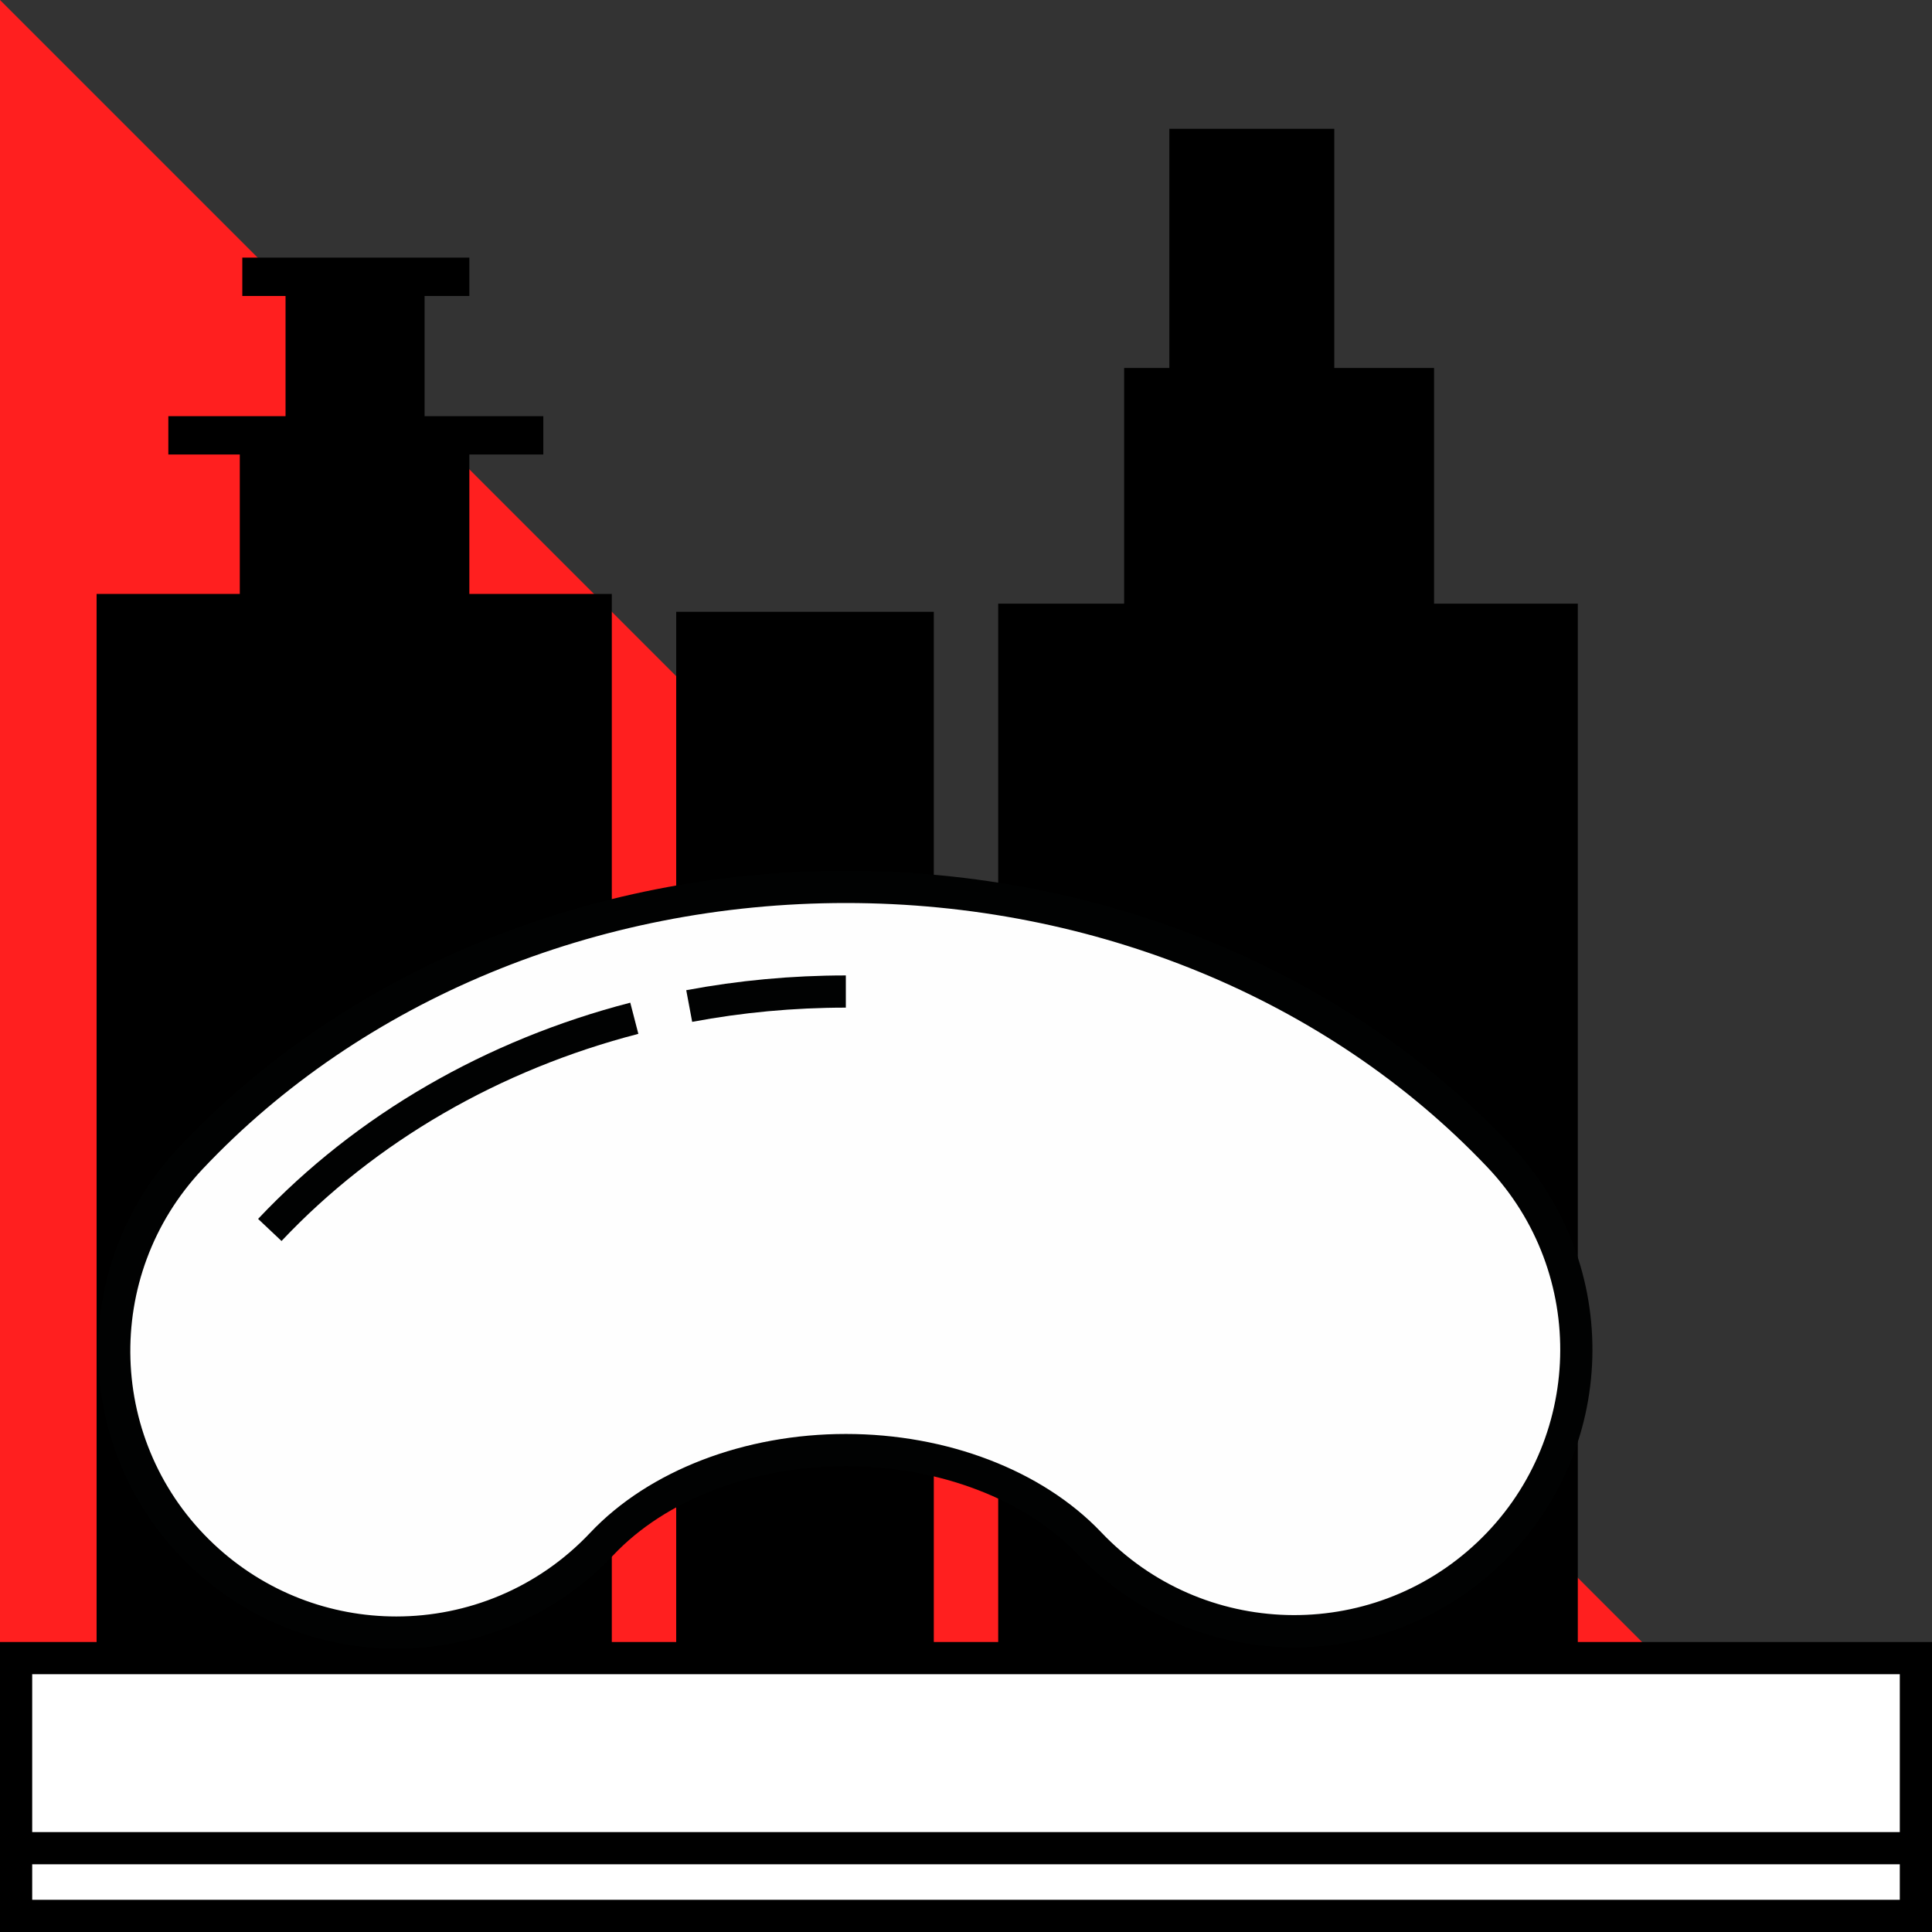<?xml version="1.0" encoding="UTF-8"?>
<svg width="60px" height="60px" viewBox="0 0 60 60" version="1.1" xmlns="http://www.w3.org/2000/svg" xmlns:xlink="http://www.w3.org/1999/xlink">
    <rect x="0" y="0" width="60" height="60" fill="#333333" stroke="none"/>
    <!-- Generator: Sketch 57.1 (83088) - https://sketch.com -->
    <title>dropdown-menu-where-we-are-Chicago</title>
    <desc>Created with Sketch.</desc>
    <g id="dropdown-menu-where-we-are-Chicago" stroke="none" stroke-width="1" fill="none" fill-rule="evenodd">
        <polygon id="Fill-1-Copy" fill="#FF1F1F" points="0 0 0 60 60 60"></polygon>
        <g id="Group-4" transform="translate(3, 4)" fill="#000000">
            <polygon id="Fill-1" points="18 47 26 47 26 15 18 15"></polygon>
            <polygon id="Fill-2" points="4.525 4 4.525 5.192 5.868 5.192 5.868 8.925 2.228 8.925 2.228 10.115 4.447 10.115 4.447 14.445 0 14.445 0 47 16 47 16 14.445 11.576 14.445 11.576 10.115 13.873 10.115 13.873 8.925 10.186 8.925 10.186 5.192 11.576 5.192 11.576 4"></polygon>
            <polygon id="Fill-3" points="33.315 0 33.315 7.428 31.911 7.428 31.911 14.747 28 14.747 28 47 31.911 47 46 47 46 14.747 41.536 14.747 41.536 7.428 38.437 7.428 38.437 0"></polygon>
        </g>
        <g id="Group-33" transform="translate(0, 22)">
            <path d="M28,3.5 L32,3.5 L28,3.5 Z" id="Fill-2" fill="#000000"></path>
            <path d="M28,6.5 L32,6.5 L28,6.5 Z" id="Fill-3" fill="#000000"></path>
            <path d="M28,14.5 L32,14.5 L28,14.5 Z" id="Fill-4" fill="#000000"></path>
            <path d="M28,17.5 L32,17.5 L28,17.5 Z" id="Fill-5" fill="#000000"></path>
            <path d="M28,21.5 L32,21.5 L28,21.5 Z" id="Fill-6" fill="#000000"></path>
            <path d="M28,25.5 L32,25.5 L28,25.5 Z" id="Fill-7" fill="#000000"></path>
            <path d="M12.5,29 L12.5,0 L12.5,29 Z" id="Fill-13" fill="#000000"></path>
            <path d="M19.5,29 L19.5,0 L19.5,29 Z" id="Fill-14" fill="#000000"></path>
            <g id="Group-32" transform="translate(0, 28)" fill="#FFFFFF" stroke="#000000">
                <path d="M0.5,7.736 L59.5,7.736 L59.5,1.494 L0.5,1.494 L0.5,7.736 Z" id="Stroke-29"></path>
                <path d="M0.5,9.5 L59.5,9.5 L59.5,7.397 L0.5,7.397 L0.5,9.5 Z" id="Stroke-31"></path>
            </g>
        </g>
        <g id="Group-10" transform="translate(3, 27)">
            <g id="Group-9">
                <path d="M9.306,23.701 C7.152,23.701 4.996,22.912 3.305,21.325 C-0.22,18.015 -0.388,12.482 2.927,8.965 C7.971,3.614 15.385,0.544 23.27,0.544 C31.117,0.544 38.51,3.59 43.552,8.901 C46.881,12.406 46.732,17.94 43.22,21.262 C39.707,24.584 34.161,24.433 30.836,20.93 C29.112,19.116 26.285,18.033 23.27,18.033 C20.244,18.033 17.408,19.124 15.688,20.949 C13.964,22.776 11.637,23.701 9.306,23.701" id="Fill-1" fill="#FEFEFE"></path>
                <path d="M9.306,23.701 C7.152,23.701 4.996,22.912 3.305,21.325 C-0.22,18.015 -0.388,12.482 2.927,8.965 C7.971,3.614 15.385,0.544 23.27,0.544 C31.117,0.544 38.51,3.59 43.552,8.901 C46.881,12.406 46.732,17.94 43.22,21.262 C39.707,24.584 34.161,24.433 30.836,20.93 C29.112,19.116 26.285,18.033 23.27,18.033 C20.244,18.033 17.408,19.124 15.688,20.949 C13.964,22.776 11.637,23.701 9.306,23.701 Z" id="Stroke-3" stroke="#010202"></path>
                <path d="M18.404,4.243 C19.987,3.946 21.616,3.793 23.268,3.793" id="Stroke-5" stroke="#010202"></path>
                <path d="M5.379,11.197 C8.374,8.021 12.319,5.758 16.699,4.623" id="Stroke-7" stroke="#010202"></path>
            </g>
        </g>
    </g>
</svg>